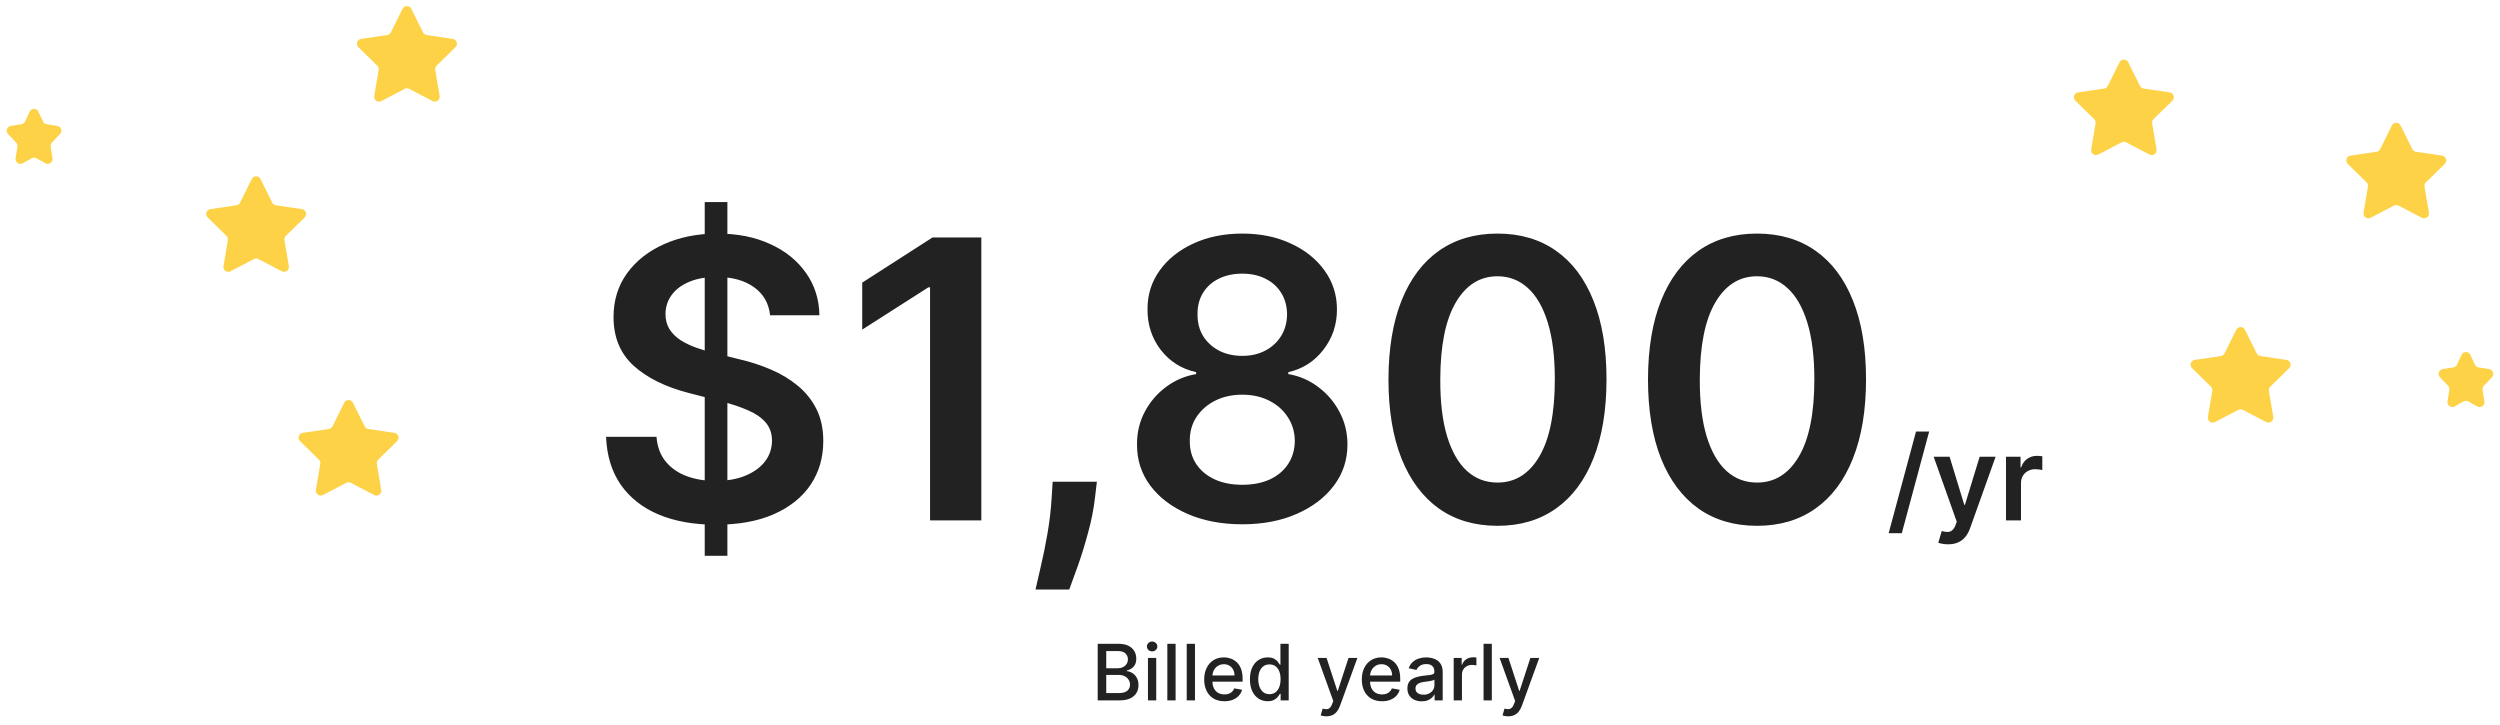 <svg width="514" height="149" viewBox="0 0 514 149" fill="none" xmlns="http://www.w3.org/2000/svg">
<path d="M144.892 114.273V41.545H149.551V114.273H144.892ZM158.33 64.812C158.064 62.331 156.947 60.4 154.977 59.017C153.027 57.635 150.489 56.943 147.364 56.943C145.167 56.943 143.282 57.275 141.71 57.938C140.138 58.6 138.936 59.5 138.102 60.636C137.269 61.773 136.843 63.07 136.824 64.528C136.824 65.74 137.099 66.792 137.648 67.682C138.216 68.572 138.983 69.329 139.949 69.954C140.915 70.561 141.985 71.072 143.159 71.489C144.333 71.905 145.517 72.256 146.71 72.54L152.165 73.903C154.362 74.415 156.474 75.106 158.5 75.977C160.546 76.849 162.373 77.947 163.983 79.273C165.612 80.599 166.9 82.199 167.847 84.074C168.794 85.949 169.267 88.146 169.267 90.665C169.267 94.074 168.396 97.076 166.653 99.671C164.911 102.246 162.392 104.263 159.097 105.722C155.82 107.161 151.852 107.881 147.193 107.881C142.667 107.881 138.737 107.18 135.403 105.778C132.089 104.377 129.494 102.331 127.619 99.642C125.763 96.953 124.76 93.676 124.608 89.812H134.977C135.129 91.839 135.754 93.525 136.852 94.869C137.951 96.214 139.381 97.218 141.142 97.881C142.922 98.544 144.911 98.875 147.108 98.875C149.4 98.875 151.407 98.534 153.131 97.852C154.873 97.151 156.237 96.186 157.222 94.954C158.207 93.704 158.708 92.246 158.727 90.579C158.708 89.064 158.263 87.814 157.392 86.829C156.521 85.826 155.299 84.992 153.727 84.329C152.174 83.648 150.356 83.042 148.273 82.511L141.653 80.807C136.862 79.576 133.074 77.71 130.29 75.21C127.525 72.691 126.142 69.349 126.142 65.182C126.142 61.754 127.07 58.752 128.926 56.176C130.801 53.6 133.349 51.602 136.568 50.182C139.788 48.742 143.434 48.023 147.506 48.023C151.635 48.023 155.252 48.742 158.358 50.182C161.483 51.602 163.936 53.581 165.716 56.119C167.496 58.638 168.415 61.536 168.472 64.812H158.33ZM201.76 48.818V107H191.22V59.074H190.879L177.271 67.767V58.108L191.732 48.818H201.76ZM225.517 99.046L225.148 102.17C224.883 104.557 224.409 106.981 223.727 109.443C223.064 111.924 222.364 114.206 221.625 116.29C220.886 118.373 220.29 120.011 219.835 121.205H212.903C213.169 120.049 213.528 118.477 213.983 116.489C214.457 114.5 214.911 112.265 215.347 109.784C215.782 107.303 216.076 104.784 216.227 102.227L216.426 99.046H225.517ZM255.418 107.795C251.194 107.795 247.444 107.085 244.168 105.665C240.91 104.244 238.353 102.303 236.497 99.841C234.66 97.36 233.751 94.547 233.77 91.403C233.751 88.96 234.281 86.716 235.361 84.671C236.44 82.625 237.899 80.921 239.736 79.557C241.592 78.174 243.656 77.294 245.929 76.915V76.517C242.937 75.854 240.512 74.329 238.656 71.943C236.819 69.538 235.91 66.763 235.929 63.619C235.91 60.627 236.743 57.956 238.429 55.608C240.115 53.26 242.425 51.413 245.361 50.068C248.296 48.705 251.649 48.023 255.418 48.023C259.149 48.023 262.473 48.705 265.389 50.068C268.325 51.413 270.636 53.26 272.321 55.608C274.026 57.956 274.878 60.627 274.878 63.619C274.878 66.763 273.94 69.538 272.065 71.943C270.209 74.329 267.814 75.854 264.878 76.517V76.915C267.151 77.294 269.196 78.174 271.014 79.557C272.851 80.921 274.31 82.625 275.389 84.671C276.488 86.716 277.037 88.96 277.037 91.403C277.037 94.547 276.109 97.36 274.253 99.841C272.397 102.303 269.84 104.244 266.582 105.665C263.344 107.085 259.622 107.795 255.418 107.795ZM255.418 99.671C257.596 99.671 259.49 99.301 261.1 98.562C262.709 97.805 263.959 96.744 264.85 95.381C265.74 94.017 266.194 92.445 266.213 90.665C266.194 88.809 265.711 87.171 264.764 85.75C263.836 84.311 262.558 83.184 260.929 82.369C259.319 81.555 257.482 81.148 255.418 81.148C253.334 81.148 251.478 81.555 249.85 82.369C248.221 83.184 246.933 84.311 245.986 85.75C245.058 87.171 244.603 88.809 244.622 90.665C244.603 92.445 245.039 94.017 245.929 95.381C246.819 96.725 248.069 97.776 249.679 98.534C251.308 99.292 253.221 99.671 255.418 99.671ZM255.418 73.165C257.198 73.165 258.77 72.805 260.134 72.085C261.516 71.365 262.605 70.362 263.401 69.074C264.196 67.786 264.603 66.299 264.622 64.614C264.603 62.947 264.206 61.489 263.429 60.239C262.653 58.97 261.573 57.994 260.19 57.312C258.808 56.612 257.217 56.261 255.418 56.261C253.581 56.261 251.961 56.612 250.56 57.312C249.177 57.994 248.098 58.97 247.321 60.239C246.564 61.489 246.194 62.947 246.213 64.614C246.194 66.299 246.573 67.786 247.35 69.074C248.145 70.343 249.234 71.347 250.617 72.085C252.018 72.805 253.618 73.165 255.418 73.165ZM307.882 108.108C303.204 108.108 299.189 106.924 295.837 104.557C292.503 102.17 289.937 98.733 288.138 94.244C286.358 89.737 285.467 84.311 285.467 77.966C285.486 71.621 286.386 66.224 288.166 61.773C289.966 57.303 292.532 53.894 295.865 51.545C299.217 49.197 303.223 48.023 307.882 48.023C312.541 48.023 316.547 49.197 319.899 51.545C323.252 53.894 325.818 57.303 327.598 61.773C329.397 66.242 330.297 71.64 330.297 77.966C330.297 84.329 329.397 89.765 327.598 94.273C325.818 98.761 323.252 102.189 319.899 104.557C316.566 106.924 312.56 108.108 307.882 108.108ZM307.882 99.216C311.519 99.216 314.388 97.426 316.49 93.847C318.611 90.248 319.672 84.954 319.672 77.966C319.672 73.345 319.189 69.462 318.223 66.318C317.257 63.174 315.894 60.807 314.132 59.216C312.371 57.606 310.287 56.801 307.882 56.801C304.265 56.801 301.405 58.6 299.303 62.199C297.2 65.778 296.14 71.034 296.121 77.966C296.102 82.606 296.566 86.508 297.513 89.671C298.479 92.833 299.842 95.22 301.604 96.829C303.365 98.421 305.458 99.216 307.882 99.216ZM361.242 108.108C356.564 108.108 352.548 106.924 349.196 104.557C345.863 102.17 343.296 98.733 341.497 94.244C339.717 89.737 338.827 84.311 338.827 77.966C338.846 71.621 339.745 66.224 341.526 61.773C343.325 57.303 345.891 53.894 349.225 51.545C352.577 49.197 356.582 48.023 361.242 48.023C365.901 48.023 369.906 49.197 373.259 51.545C376.611 53.894 379.177 57.303 380.957 61.773C382.757 66.242 383.656 71.64 383.656 77.966C383.656 84.329 382.757 89.765 380.957 94.273C379.177 98.761 376.611 102.189 373.259 104.557C369.925 106.924 365.92 108.108 361.242 108.108ZM361.242 99.216C364.878 99.216 367.747 97.426 369.85 93.847C371.971 90.248 373.031 84.954 373.031 77.966C373.031 73.345 372.548 69.462 371.582 66.318C370.617 63.174 369.253 60.807 367.492 59.216C365.73 57.606 363.647 56.801 361.242 56.801C357.624 56.801 354.764 58.6 352.662 62.199C350.56 65.778 349.499 71.034 349.48 77.966C349.461 82.606 349.925 86.508 350.872 89.671C351.838 92.833 353.202 95.22 354.963 96.829C356.725 98.421 358.817 99.216 361.242 99.216ZM396.635 88.727L391.01 109.625H388.308L393.933 88.727H396.635ZM400.521 111.909C400.101 111.909 399.712 111.875 399.354 111.807C399.002 111.744 398.72 111.67 398.51 111.585L399.226 109.182C399.675 109.313 400.075 109.375 400.428 109.369C400.78 109.364 401.09 109.253 401.357 109.037C401.629 108.827 401.859 108.474 402.047 107.98L402.311 107.273L397.564 93.909H400.837L403.854 103.795H403.99L407.016 93.909H410.297L405.055 108.585C404.811 109.278 404.487 109.872 404.084 110.366C403.68 110.866 403.186 111.247 402.601 111.509C402.021 111.776 401.328 111.909 400.521 111.909ZM412.432 107V93.909H415.423V96.091H415.56C415.798 95.335 416.207 94.753 416.787 94.344C417.372 93.929 418.04 93.722 418.79 93.722C418.96 93.722 419.151 93.73 419.361 93.747C419.577 93.758 419.756 93.778 419.898 93.807V96.645C419.767 96.599 419.56 96.56 419.276 96.526C418.997 96.486 418.727 96.466 418.466 96.466C417.903 96.466 417.398 96.588 416.949 96.832C416.506 97.071 416.156 97.403 415.901 97.829C415.645 98.256 415.517 98.747 415.517 99.304V107H412.432Z" fill="#222222"/>
<path d="M225.688 144V132.364H229.949C230.775 132.364 231.458 132.5 232 132.773C232.542 133.042 232.947 133.407 233.216 133.869C233.485 134.328 233.619 134.845 233.619 135.42C233.619 135.905 233.53 136.314 233.352 136.648C233.174 136.977 232.936 137.242 232.636 137.443C232.341 137.64 232.015 137.784 231.659 137.875V137.989C232.046 138.008 232.422 138.133 232.79 138.364C233.161 138.591 233.468 138.915 233.71 139.335C233.953 139.756 234.074 140.267 234.074 140.869C234.074 141.464 233.934 141.998 233.653 142.472C233.377 142.941 232.949 143.314 232.369 143.591C231.79 143.864 231.049 144 230.148 144H225.688ZM227.443 142.494H229.977C230.818 142.494 231.421 142.331 231.784 142.006C232.148 141.68 232.33 141.273 232.33 140.784C232.33 140.417 232.237 140.08 232.051 139.773C231.866 139.466 231.6 139.222 231.256 139.04C230.915 138.858 230.51 138.767 230.04 138.767H227.443V142.494ZM227.443 137.398H229.796C230.189 137.398 230.544 137.322 230.858 137.17C231.176 137.019 231.428 136.807 231.614 136.534C231.803 136.258 231.898 135.932 231.898 135.557C231.898 135.076 231.729 134.672 231.392 134.347C231.055 134.021 230.538 133.858 229.841 133.858H227.443V137.398ZM236.02 144V135.273H237.719V144H236.02ZM236.878 133.926C236.582 133.926 236.329 133.828 236.117 133.631C235.908 133.43 235.804 133.191 235.804 132.915C235.804 132.634 235.908 132.396 236.117 132.199C236.329 131.998 236.582 131.898 236.878 131.898C237.173 131.898 237.425 131.998 237.634 132.199C237.846 132.396 237.952 132.634 237.952 132.915C237.952 133.191 237.846 133.43 237.634 133.631C237.425 133.828 237.173 133.926 236.878 133.926ZM241.703 132.364V144H240.004V132.364H241.703ZM245.688 132.364V144H243.989V132.364H245.688ZM251.734 144.176C250.875 144.176 250.134 143.992 249.513 143.625C248.895 143.254 248.418 142.733 248.081 142.062C247.748 141.388 247.581 140.598 247.581 139.693C247.581 138.799 247.748 138.011 248.081 137.33C248.418 136.648 248.888 136.116 249.49 135.733C250.096 135.35 250.805 135.159 251.615 135.159C252.108 135.159 252.585 135.241 253.047 135.403C253.509 135.566 253.924 135.822 254.291 136.17C254.659 136.519 254.948 136.972 255.161 137.528C255.373 138.081 255.479 138.754 255.479 139.545V140.148H248.541V138.875H253.814C253.814 138.428 253.723 138.032 253.541 137.688C253.359 137.339 253.104 137.064 252.774 136.864C252.448 136.663 252.066 136.562 251.627 136.562C251.149 136.562 250.733 136.68 250.377 136.915C250.024 137.146 249.752 137.449 249.558 137.824C249.369 138.195 249.274 138.598 249.274 139.034V140.028C249.274 140.612 249.377 141.108 249.581 141.517C249.789 141.926 250.079 142.239 250.45 142.455C250.822 142.667 251.255 142.773 251.752 142.773C252.073 142.773 252.367 142.727 252.632 142.636C252.897 142.542 253.127 142.402 253.32 142.216C253.513 142.03 253.661 141.801 253.763 141.528L255.371 141.818C255.242 142.292 255.011 142.706 254.678 143.062C254.348 143.415 253.933 143.689 253.433 143.886C252.937 144.08 252.371 144.176 251.734 144.176ZM260.631 144.17C259.926 144.17 259.297 143.991 258.744 143.631C258.195 143.267 257.763 142.75 257.449 142.08C257.138 141.405 256.983 140.597 256.983 139.653C256.983 138.71 257.14 137.903 257.455 137.233C257.773 136.562 258.208 136.049 258.761 135.693C259.314 135.337 259.941 135.159 260.642 135.159C261.184 135.159 261.619 135.25 261.949 135.432C262.282 135.61 262.54 135.818 262.722 136.057C262.907 136.295 263.051 136.506 263.153 136.688H263.256V132.364H264.955V144H263.296V142.642H263.153C263.051 142.828 262.903 143.04 262.71 143.278C262.521 143.517 262.26 143.725 261.926 143.903C261.593 144.081 261.161 144.17 260.631 144.17ZM261.006 142.722C261.494 142.722 261.907 142.593 262.244 142.335C262.585 142.074 262.843 141.712 263.017 141.25C263.195 140.788 263.284 140.25 263.284 139.636C263.284 139.03 263.197 138.5 263.023 138.045C262.849 137.591 262.593 137.237 262.256 136.983C261.919 136.729 261.502 136.602 261.006 136.602C260.494 136.602 260.068 136.735 259.727 137C259.386 137.265 259.129 137.627 258.955 138.085C258.784 138.544 258.699 139.061 258.699 139.636C258.699 140.22 258.786 140.744 258.96 141.21C259.135 141.676 259.392 142.045 259.733 142.318C260.078 142.587 260.502 142.722 261.006 142.722ZM272.688 147.273C272.434 147.273 272.203 147.252 271.994 147.21C271.786 147.172 271.631 147.131 271.528 147.085L271.938 145.693C272.248 145.777 272.525 145.813 272.767 145.801C273.01 145.79 273.224 145.699 273.409 145.528C273.599 145.358 273.765 145.08 273.909 144.693L274.119 144.114L270.926 135.273H272.744L274.955 142.045H275.046L277.256 135.273H279.08L275.483 145.165C275.316 145.619 275.104 146.004 274.847 146.318C274.589 146.636 274.282 146.875 273.926 147.034C273.57 147.193 273.157 147.273 272.688 147.273ZM284.141 144.176C283.281 144.176 282.54 143.992 281.919 143.625C281.302 143.254 280.824 142.733 280.487 142.062C280.154 141.388 279.987 140.598 279.987 139.693C279.987 138.799 280.154 138.011 280.487 137.33C280.824 136.648 281.294 136.116 281.896 135.733C282.502 135.35 283.211 135.159 284.021 135.159C284.514 135.159 284.991 135.241 285.453 135.403C285.915 135.566 286.33 135.822 286.698 136.17C287.065 136.519 287.355 136.972 287.567 137.528C287.779 138.081 287.885 138.754 287.885 139.545V140.148H280.948V138.875H286.22C286.22 138.428 286.129 138.032 285.948 137.688C285.766 137.339 285.51 137.064 285.18 136.864C284.855 136.663 284.472 136.562 284.033 136.562C283.555 136.562 283.139 136.68 282.783 136.915C282.43 137.146 282.158 137.449 281.965 137.824C281.775 138.195 281.68 138.598 281.68 139.034V140.028C281.68 140.612 281.783 141.108 281.987 141.517C282.196 141.926 282.485 142.239 282.857 142.455C283.228 142.667 283.662 142.773 284.158 142.773C284.48 142.773 284.773 142.727 285.038 142.636C285.304 142.542 285.533 142.402 285.726 142.216C285.919 142.03 286.067 141.801 286.169 141.528L287.777 141.818C287.648 142.292 287.417 142.706 287.084 143.062C286.754 143.415 286.34 143.689 285.84 143.886C285.343 144.08 284.777 144.176 284.141 144.176ZM292.31 144.193C291.757 144.193 291.257 144.091 290.81 143.886C290.363 143.678 290.009 143.377 289.747 142.983C289.49 142.589 289.361 142.106 289.361 141.534C289.361 141.042 289.456 140.636 289.645 140.318C289.834 140 290.09 139.748 290.412 139.562C290.734 139.377 291.094 139.237 291.492 139.142C291.889 139.047 292.295 138.975 292.707 138.926C293.23 138.866 293.654 138.816 293.98 138.778C294.306 138.737 294.543 138.67 294.69 138.58C294.838 138.489 294.912 138.341 294.912 138.136V138.097C294.912 137.6 294.772 137.216 294.492 136.943C294.215 136.67 293.802 136.534 293.253 136.534C292.681 136.534 292.23 136.661 291.901 136.915C291.575 137.165 291.35 137.443 291.225 137.75L289.628 137.386C289.817 136.856 290.094 136.428 290.457 136.102C290.825 135.773 291.247 135.534 291.725 135.386C292.202 135.235 292.704 135.159 293.23 135.159C293.579 135.159 293.948 135.201 294.338 135.284C294.732 135.364 295.1 135.511 295.44 135.727C295.785 135.943 296.067 136.252 296.287 136.653C296.507 137.051 296.617 137.568 296.617 138.205V144H294.957V142.807H294.889C294.779 143.027 294.615 143.242 294.395 143.455C294.175 143.667 293.893 143.843 293.548 143.983C293.204 144.123 292.791 144.193 292.31 144.193ZM292.679 142.83C293.149 142.83 293.55 142.737 293.884 142.551C294.221 142.366 294.476 142.123 294.651 141.824C294.829 141.521 294.918 141.197 294.918 140.852V139.727C294.857 139.788 294.74 139.845 294.565 139.898C294.395 139.947 294.2 139.991 293.98 140.028C293.761 140.062 293.546 140.095 293.338 140.125C293.13 140.152 292.956 140.174 292.815 140.193C292.486 140.235 292.185 140.305 291.912 140.403C291.643 140.502 291.427 140.644 291.264 140.83C291.105 141.011 291.026 141.254 291.026 141.557C291.026 141.977 291.181 142.295 291.492 142.511C291.802 142.723 292.198 142.83 292.679 142.83ZM298.879 144V135.273H300.521V136.659H300.612C300.771 136.189 301.052 135.82 301.453 135.551C301.859 135.278 302.317 135.142 302.828 135.142C302.934 135.142 303.059 135.146 303.203 135.153C303.351 135.161 303.466 135.17 303.55 135.182V136.807C303.482 136.788 303.36 136.767 303.186 136.744C303.012 136.718 302.838 136.705 302.663 136.705C302.262 136.705 301.904 136.79 301.59 136.96C301.279 137.127 301.033 137.36 300.851 137.659C300.669 137.955 300.578 138.292 300.578 138.67V144H298.879ZM306.719 132.364V144H305.02V132.364H306.719ZM310.078 147.273C309.824 147.273 309.593 147.252 309.385 147.21C309.177 147.172 309.021 147.131 308.919 147.085L309.328 145.693C309.639 145.777 309.915 145.813 310.158 145.801C310.4 145.79 310.614 145.699 310.8 145.528C310.989 145.358 311.156 145.08 311.3 144.693L311.51 144.114L308.317 135.273H310.135L312.345 142.045H312.436L314.646 135.273H316.47L312.874 145.165C312.707 145.619 312.495 146.004 312.237 146.318C311.98 146.636 311.673 146.875 311.317 147.034C310.961 147.193 310.548 147.273 310.078 147.273Z" fill="#222222"/>
<path d="M459.771 67.802C460.139 67.062 461.195 67.062 461.563 67.802L463.975 72.659C464.121 72.952 464.401 73.155 464.725 73.203L470.089 73.997C470.906 74.118 471.232 75.122 470.642 75.701L466.769 79.496C466.535 79.725 466.429 80.054 466.483 80.377L467.385 85.724C467.523 86.538 466.669 87.159 465.936 86.776L461.13 84.266C460.84 84.114 460.494 84.114 460.204 84.266L455.398 86.776C454.665 87.159 453.811 86.538 453.949 85.724L454.851 80.377C454.905 80.054 454.798 79.725 454.565 79.496L450.692 75.701C450.102 75.122 450.428 74.118 451.245 73.997L456.609 73.203C456.933 73.155 457.213 72.952 457.359 72.659L459.771 67.802Z" fill="#FDD247"/>
<path d="M435.771 12.802C436.139 12.062 437.195 12.062 437.563 12.802L439.975 17.659C440.121 17.952 440.401 18.155 440.725 18.203L446.089 18.997C446.906 19.118 447.232 20.122 446.642 20.701L442.769 24.496C442.535 24.725 442.429 25.054 442.483 25.377L443.385 30.724C443.523 31.538 442.669 32.159 441.936 31.776L437.13 29.266C436.84 29.114 436.494 29.114 436.204 29.266L431.398 31.776C430.665 32.159 429.811 31.538 429.949 30.724L430.851 25.377C430.905 25.054 430.798 24.725 430.565 24.496L426.692 20.701C426.102 20.122 426.428 19.118 427.245 18.997L432.609 18.203C432.933 18.155 433.213 17.952 433.359 17.659L435.771 12.802Z" fill="#FDD247"/>
<path d="M491.771 25.802C492.139 25.062 493.195 25.062 493.563 25.802L495.975 30.659C496.121 30.952 496.401 31.155 496.725 31.203L502.089 31.997C502.906 32.118 503.232 33.122 502.642 33.7L498.769 37.496C498.535 37.725 498.429 38.054 498.483 38.377L499.385 43.724C499.523 44.538 498.669 45.159 497.936 44.776L493.13 42.266C492.84 42.114 492.494 42.114 492.204 42.266L487.398 44.776C486.665 45.159 485.811 44.538 485.949 43.724L486.851 38.377C486.905 38.054 486.798 37.725 486.565 37.496L482.692 33.7C482.102 33.122 482.428 32.118 483.245 31.997L488.609 31.203C488.933 31.155 489.213 30.952 489.359 30.659L491.771 25.802Z" fill="#FDD247"/>
<path d="M70.771 82.802C71.139 82.062 72.195 82.062 72.562 82.802L74.975 87.659C75.121 87.952 75.401 88.155 75.725 88.203L81.089 88.997C81.906 89.118 82.232 90.122 81.642 90.701L77.769 94.496C77.535 94.725 77.429 95.054 77.483 95.377L78.385 100.724C78.523 101.538 77.669 102.159 76.936 101.776L72.13 99.266C71.84 99.114 71.494 99.114 71.204 99.266L66.397 101.776C65.665 102.159 64.811 101.538 64.948 100.724L65.851 95.377C65.905 95.054 65.799 94.725 65.565 94.496L61.692 90.701C61.102 90.122 61.428 89.118 62.245 88.997L67.609 88.203C67.933 88.155 68.213 87.952 68.359 87.659L70.771 82.802Z" fill="#FDD247"/>
<path d="M6.093 22.956C6.451 22.184 7.549 22.184 7.907 22.956L8.841 24.971C8.981 25.273 9.263 25.485 9.592 25.538L11.777 25.884C12.572 26.01 12.9 26.978 12.344 27.561L10.682 29.306C10.468 29.531 10.37 29.844 10.419 30.151L10.794 32.534C10.924 33.358 10.046 33.97 9.318 33.562L7.488 32.538C7.185 32.368 6.815 32.368 6.512 32.538L4.682 33.562C3.954 33.97 3.076 33.358 3.206 32.534L3.581 30.151C3.63 29.844 3.532 29.531 3.317 29.306L1.656 27.561C1.1 26.978 1.428 26.01 2.223 25.884L4.408 25.538C4.737 25.485 5.019 25.273 5.159 24.971L6.093 22.956Z" fill="#FDD247"/>
<path d="M506.093 72.956C506.451 72.184 507.549 72.184 507.907 72.956L508.841 74.971C508.981 75.273 509.263 75.485 509.592 75.537L511.777 75.884C512.572 76.01 512.9 76.978 512.344 77.561L510.683 79.306C510.468 79.531 510.37 79.844 510.419 80.151L510.794 82.534C510.924 83.359 510.046 83.97 509.318 83.562L507.488 82.538C507.185 82.368 506.815 82.368 506.512 82.538L504.682 83.562C503.954 83.97 503.076 83.359 503.206 82.534L503.581 80.151C503.63 79.844 503.532 79.531 503.317 79.306L501.656 77.561C501.1 76.978 501.428 76.01 502.223 75.884L504.408 75.537C504.737 75.485 505.019 75.273 505.159 74.971L506.093 72.956Z" fill="#FDD247"/>
<path d="M51.771 36.802C52.139 36.062 53.195 36.062 53.562 36.802L55.975 41.659C56.121 41.952 56.401 42.155 56.724 42.203L62.089 42.997C62.906 43.118 63.232 44.122 62.642 44.7L58.769 48.496C58.535 48.725 58.429 49.054 58.483 49.377L59.386 54.724C59.523 55.538 58.669 56.159 57.936 55.776L53.13 53.266C52.84 53.114 52.494 53.114 52.204 53.266L47.398 55.776C46.665 56.159 45.811 55.538 45.949 54.724L46.851 49.377C46.905 49.054 46.798 48.725 46.565 48.496L42.692 44.7C42.102 44.122 42.428 43.118 43.245 42.997L48.609 42.203C48.933 42.155 49.213 41.952 49.359 41.659L51.771 36.802Z" fill="#FDD247"/>
<path d="M82.771 1.802C83.139 1.062 84.195 1.062 84.562 1.802L86.975 6.659C87.121 6.952 87.401 7.155 87.725 7.203L93.089 7.997C93.906 8.118 94.232 9.122 93.642 9.7L89.769 13.496C89.535 13.725 89.429 14.054 89.483 14.377L90.385 19.724C90.523 20.538 89.669 21.159 88.936 20.776L84.13 18.266C83.84 18.114 83.494 18.114 83.204 18.266L78.397 20.776C77.665 21.159 76.811 20.538 76.948 19.724L77.851 14.377C77.905 14.054 77.799 13.725 77.565 13.496L73.692 9.7C73.102 9.122 73.428 8.118 74.245 7.997L79.609 7.203C79.933 7.155 80.213 6.952 80.359 6.659L82.771 1.802Z" fill="#FDD247"/>
</svg>
